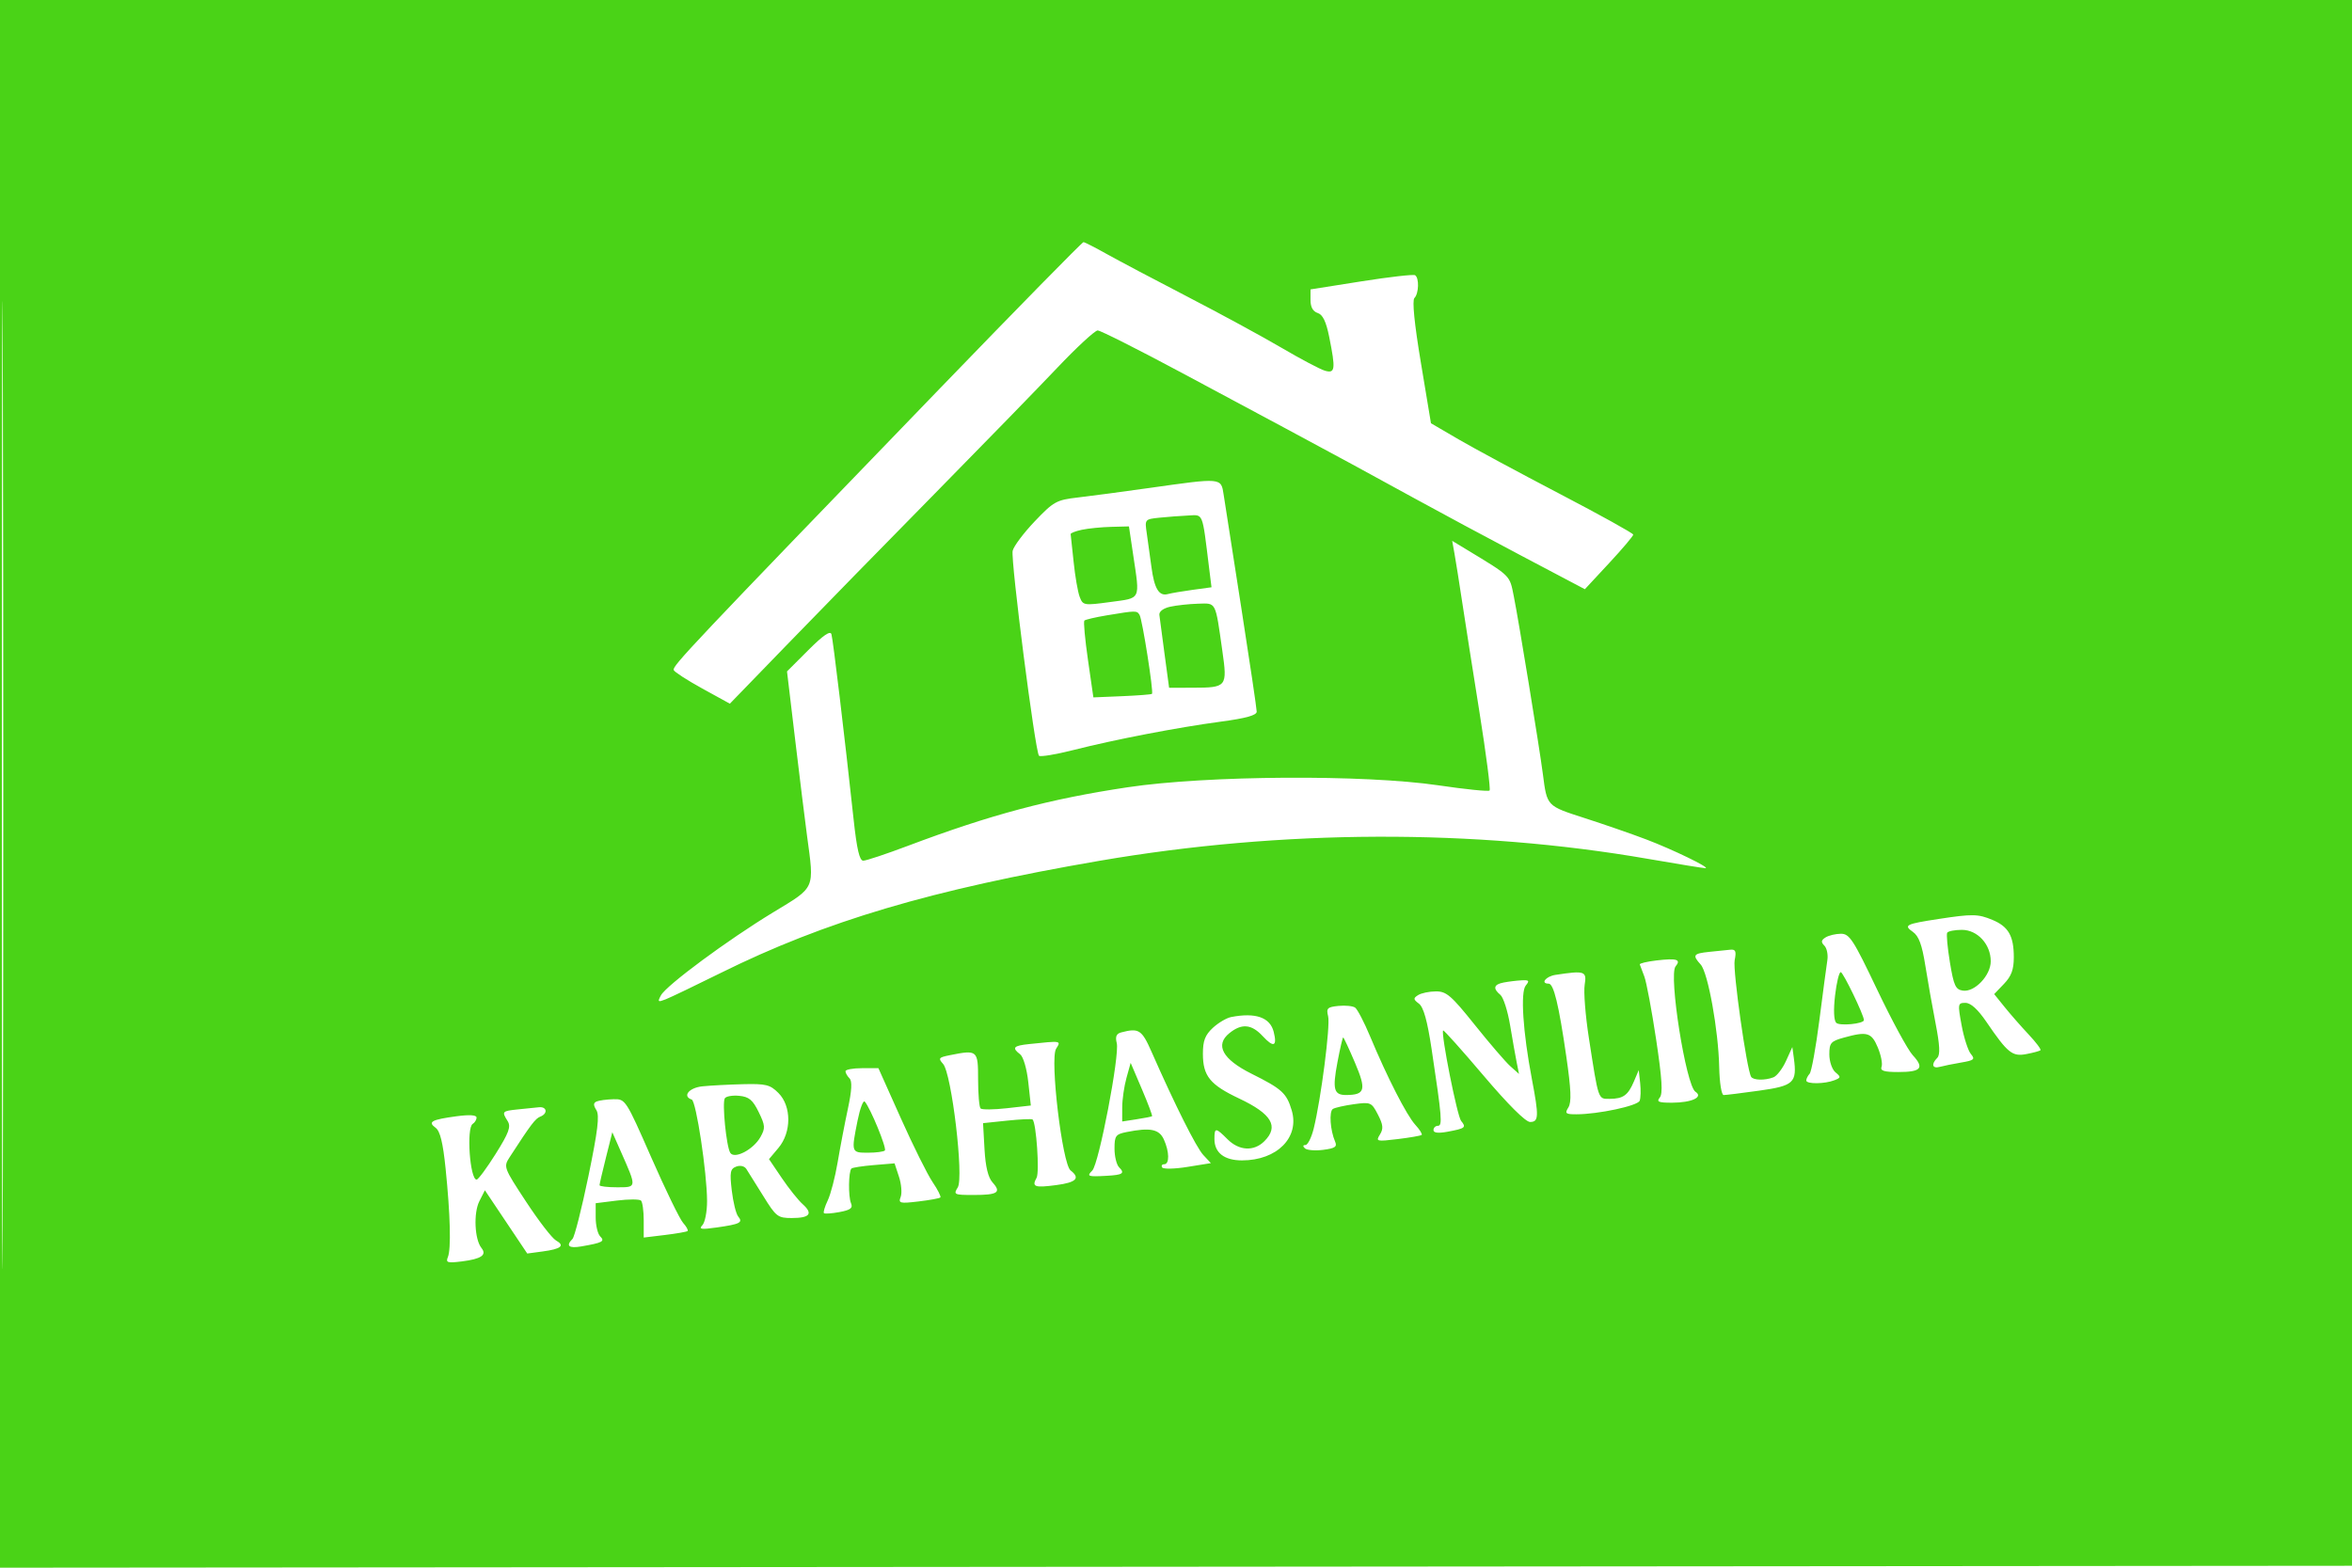 <svg xmlns="http://www.w3.org/2000/svg" width="612" height="408" viewBox="0 0 612 408"><path d="M 0 204.002 L 0 408.003 306.250 407.752 L 612.500 407.500 612.752 203.750 L 613.005 0 306.502 0 L 0 0 0 204.002 M 0.490 204.500 C 0.490 316.700, 0.607 362.452, 0.750 306.170 C 0.893 249.889, 0.893 158.089, 0.750 102.170 C 0.607 46.252, 0.490 92.300, 0.490 204.500 M 244.424 101.237 C 179.545 168.422, 174.941 173.294, 175.298 174.381 C 175.457 174.865, 178.810 177.033, 182.750 179.199 L 189.912 183.137 205.206 167.353 C 213.618 158.671, 230.699 141.203, 243.164 128.534 C 255.629 115.865, 269.989 101.112, 275.075 95.750 C 280.161 90.388, 284.907 86, 285.622 86 C 286.337 86, 296.277 91.012, 307.711 97.139 C 319.145 103.265, 331.200 109.723, 334.500 111.490 C 346.114 117.709, 357.613 123.948, 368.500 129.938 C 374.550 133.267, 386.900 139.896, 395.944 144.669 L 412.389 153.348 418.694 146.560 C 422.162 142.827, 424.989 139.486, 424.976 139.136 C 424.962 138.786, 416.330 134, 405.793 128.500 C 395.257 123, 383.420 116.622, 379.489 114.326 L 372.343 110.152 369.710 94.338 C 368.023 84.210, 367.422 78.178, 368.038 77.562 C 369.198 76.402, 369.316 72.313, 368.209 71.629 C 367.774 71.360, 361.474 72.080, 354.209 73.229 L 341 75.317 341 78.091 C 341 79.921, 341.635 81.067, 342.867 81.458 C 344.191 81.878, 345.064 83.692, 345.867 87.692 C 347.565 96.148, 347.424 97.258, 344.750 96.480 C 343.512 96.119, 338.450 93.446, 333.500 90.538 C 328.550 87.630, 317.525 81.640, 309 77.226 C 300.475 72.812, 291.025 67.813, 288 66.118 C 284.975 64.423, 282.241 63.028, 281.924 63.018 C 281.607 63.008, 264.732 80.206, 244.424 101.237 M 299 127.005 C 292.125 127.978, 283.800 129.087, 280.500 129.469 C 274.874 130.122, 274.173 130.508, 269.245 135.679 C 266.355 138.712, 263.768 142.162, 263.498 143.346 C 262.949 145.751, 269.366 195.700, 270.350 196.684 C 270.694 197.028, 274.694 196.368, 279.238 195.217 C 290.223 192.434, 306.370 189.324, 317.750 187.798 C 324.232 186.929, 327 186.154, 327 185.209 C 327 184.467, 325.194 172.304, 322.988 158.180 C 320.781 144.056, 318.716 130.813, 318.400 128.750 C 317.715 124.289, 318.011 124.316, 299 127.005 M 301.673 134.733 C 297.881 135.126, 297.851 135.164, 298.396 138.815 C 298.699 140.842, 299.240 144.750, 299.599 147.500 C 300.344 153.199, 301.575 155.238, 303.891 154.607 C 304.776 154.365, 307.691 153.870, 310.368 153.505 L 315.237 152.842 314.596 147.671 C 312.781 133.010, 313.173 133.981, 309.136 134.168 C 307.136 134.261, 303.778 134.515, 301.673 134.733 M 281.500 137.878 C 279.850 138.231, 278.539 138.740, 278.586 139.010 C 278.634 139.279, 278.984 142.543, 279.365 146.261 C 279.746 149.980, 280.453 154.061, 280.936 155.331 C 281.789 157.575, 282.008 157.612, 288.907 156.679 C 296.993 155.584, 296.631 156.321, 294.878 144.541 L 293.757 137 289.128 137.118 C 286.583 137.183, 283.150 137.525, 281.500 137.878 M 378.471 144.126 C 378.805 145.982, 379.690 151.550, 380.437 156.500 C 381.184 161.450, 383.221 174.433, 384.963 185.351 C 386.705 196.269, 387.890 205.444, 387.595 205.738 C 387.300 206.033, 381.308 205.425, 374.279 204.387 C 355.037 201.546, 314.125 201.795, 293.500 204.879 C 273.118 207.927, 257.770 212.016, 236.241 220.132 C 230.598 222.259, 225.372 224, 224.628 224 C 223.646 224, 222.955 221.049, 222.112 213.250 C 219.750 191.415, 216.763 166.458, 216.344 165.055 C 216.048 164.060, 214.175 165.347, 210.348 169.174 L 204.783 174.739 206.916 192.619 C 208.088 202.454, 209.473 213.650, 209.991 217.500 C 211.891 231.597, 212.279 230.713, 201.241 237.409 C 189.383 244.601, 173.366 256.448, 171.968 259.059 C 171.054 260.767, 171.188 260.876, 173.222 260.076 C 174.475 259.584, 180.900 256.504, 187.500 253.233 C 214.760 239.723, 242.426 231.527, 286.082 224.029 C 333.710 215.849, 383.530 215.671, 428.792 223.521 C 436.653 224.885, 443.403 225.979, 443.792 225.953 C 445.113 225.867, 435.193 221.056, 428.330 218.455 C 424.574 217.031, 417.364 214.534, 412.308 212.905 C 402.425 209.721, 402.546 209.848, 401.468 201.500 C 400.577 194.596, 395.194 161.668, 393.901 155.213 C 392.780 149.613, 393.251 150.081, 381.681 143.067 L 377.863 140.752 378.471 144.126 M 304.500 157.901 C 302.695 158.300, 301.569 159.150, 301.673 160.032 C 301.768 160.840, 302.377 165.438, 303.026 170.250 L 304.207 179 310.353 178.985 C 319.240 178.963, 319.391 178.773, 318.057 169.386 C 316.202 156.333, 316.538 156.984, 311.731 157.118 C 309.404 157.183, 306.150 157.535, 304.500 157.901 M 288.065 160.135 C 285.076 160.631, 282.417 161.249, 282.157 161.509 C 281.898 161.769, 282.318 166.373, 283.093 171.741 L 284.500 181.500 291.982 181.185 C 296.097 181.011, 299.595 180.739, 299.755 180.579 C 300.213 180.121, 297.231 161.183, 296.520 160.032 C 295.805 158.876, 295.644 158.878, 288.065 160.135 M 504.500 239.159 C 495.849 240.482, 495.244 240.782, 497.736 242.527 C 499.276 243.606, 500.116 245.871, 500.968 251.243 C 501.601 255.234, 502.807 262.038, 503.648 266.361 C 504.750 272.029, 504.873 274.527, 504.089 275.311 C 502.438 276.962, 502.785 278.194, 504.750 277.655 C 505.712 277.391, 508.221 276.884, 510.323 276.528 C 513.678 275.961, 513.984 275.687, 512.823 274.296 C 512.096 273.424, 511.014 270.075, 510.421 266.855 C 509.386 261.246, 509.428 261, 511.421 261.002 C 512.789 261.003, 514.646 262.686, 516.854 265.925 C 522.400 274.062, 523.595 275.027, 527.263 274.329 C 529.043 273.990, 530.696 273.544, 530.935 273.338 C 531.174 273.132, 529.792 271.284, 527.864 269.232 C 525.935 267.179, 523.128 263.975, 521.626 262.110 L 518.894 258.720 521.447 256.055 C 523.368 254.050, 524 252.336, 524 249.130 C 524 243.587, 522.610 241.153, 518.452 239.415 C 514.703 237.849, 513.243 237.822, 504.500 239.159 M 506.671 242.750 C 506.425 243.162, 506.745 246.650, 507.381 250.500 C 508.378 256.532, 508.844 257.544, 510.748 257.817 C 513.824 258.258, 518 253.861, 518 250.180 C 518 245.759, 514.548 242, 510.486 242 C 508.634 242, 506.917 242.338, 506.671 242.750 M 475.008 243.974 C 473.857 244.702, 473.788 245.188, 474.704 246.104 C 475.357 246.757, 475.708 248.464, 475.484 249.896 C 475.259 251.328, 474.326 258.350, 473.410 265.500 C 472.493 272.650, 471.351 278.928, 470.872 279.450 C 470.392 279.973, 470 280.760, 470 281.200 C 470 282.176, 474.807 282.132, 477.347 281.133 C 479.024 280.473, 479.047 280.284, 477.597 279.080 C 476.719 278.352, 476 276.256, 476 274.425 C 476 271.428, 476.376 270.990, 479.750 270.053 C 485.835 268.363, 486.973 268.692, 488.613 272.617 C 489.444 274.606, 489.886 276.856, 489.594 277.617 C 489.186 278.679, 490.203 279, 493.972 279 C 499.895 279, 500.788 277.953, 497.704 274.626 C 496.423 273.244, 492.255 265.563, 488.441 257.557 C 482.228 244.515, 481.246 243.002, 479.003 243.015 C 477.627 243.024, 475.829 243.455, 475.008 243.974 M 444.750 247.728 C 440.585 248.164, 440.307 248.576, 442.525 251.028 C 444.432 253.135, 447.138 268.133, 447.344 277.741 C 447.431 281.790, 447.941 284.986, 448.500 284.992 C 449.050 284.998, 453.221 284.483, 457.770 283.847 C 466.777 282.588, 467.638 281.777, 466.765 275.371 L 466.373 272.500 464.724 276.129 C 463.817 278.125, 462.346 280.037, 461.455 280.379 C 459.243 281.228, 456.217 281.160, 455.655 280.250 C 454.503 278.384, 450.847 252.514, 451.368 249.912 C 451.838 247.561, 451.618 247.032, 450.225 247.168 C 449.276 247.261, 446.813 247.513, 444.750 247.728 M 431 249.965 C 428.525 250.259, 426.581 250.725, 426.680 251 C 426.779 251.275, 427.311 252.687, 427.862 254.138 C 428.414 255.588, 429.796 262.967, 430.933 270.534 C 432.478 280.810, 432.717 284.636, 431.878 285.647 C 430.963 286.750, 431.564 286.997, 435.128 286.985 C 440.229 286.967, 443.300 285.516, 441.160 284.135 C 438.698 282.547, 434.135 253.748, 435.990 251.512 C 437.495 249.699, 436.313 249.333, 431 249.965 M 404.750 253.716 C 402.228 254.098, 400.738 256, 402.961 256 C 404.281 256, 405.601 261.442, 407.559 274.960 C 408.805 283.563, 408.940 286.866, 408.101 288.210 C 407.115 289.789, 407.358 290, 410.160 290 C 415.841 290, 426.139 287.801, 426.646 286.479 C 426.918 285.770, 426.976 283.685, 426.774 281.845 L 426.407 278.500 425.141 281.480 C 423.618 285.063, 422.355 285.964, 418.829 285.985 C 415.799 286.002, 415.966 286.493, 413.419 270.058 C 412.529 264.314, 412.042 258.127, 412.337 256.308 C 412.917 252.734, 412.401 252.557, 404.750 253.716 M 477.489 259.091 C 477.055 262.834, 477.172 265.572, 477.792 266.192 C 478.672 267.072, 485 266.452, 485 265.486 C 485 264.199, 479.589 253, 478.967 253 C 478.543 253, 477.878 255.741, 477.489 259.091 M 391.250 255.706 C 388.667 256.203, 388.392 257.250, 390.405 258.921 C 391.178 259.562, 392.314 263.105, 392.929 266.794 C 393.545 270.482, 394.319 274.850, 394.649 276.500 L 395.250 279.500 393.004 277.500 C 391.768 276.400, 387.608 271.563, 383.758 266.750 C 377.628 259.086, 376.370 258.002, 373.629 258.015 C 371.908 258.024, 369.827 258.456, 369.005 258.976 C 367.700 259.801, 367.727 260.085, 369.216 261.211 C 370.411 262.113, 371.397 265.648, 372.505 273 C 375.205 290.913, 375.376 293, 374.139 293 C 373.513 293, 373 293.500, 373 294.111 C 373 294.853, 374.246 294.990, 376.750 294.522 C 381.282 293.676, 381.595 293.421, 380.187 291.725 C 379.168 290.497, 374.875 268.886, 375.511 268.185 C 375.669 268.011, 380.401 273.299, 386.027 279.935 C 392.369 287.416, 396.967 292, 398.128 292 C 400.400 292, 400.460 290.591, 398.602 280.838 C 396.273 268.605, 395.590 258.199, 397.004 256.495 C 398.049 255.237, 397.869 255.022, 395.872 255.136 C 394.568 255.211, 392.488 255.467, 391.250 255.706 M 348.247 261.797 C 345.383 262.088, 345.065 262.410, 345.587 264.489 C 346.194 266.907, 343.721 286.124, 341.821 293.750 C 341.239 296.087, 340.276 298, 339.681 298 C 339.007 298, 338.958 298.327, 339.550 298.869 C 340.072 299.347, 342.215 299.520, 344.312 299.253 C 347.378 298.862, 347.985 298.447, 347.410 297.133 C 346.127 294.202, 345.786 289.251, 346.821 288.610 C 347.378 288.266, 349.856 287.707, 352.327 287.369 C 356.645 286.777, 356.888 286.882, 358.533 290.065 C 359.901 292.709, 360.008 293.757, 359.065 295.267 C 357.941 297.067, 358.166 297.124, 363.692 296.454 C 366.886 296.067, 369.689 295.579, 369.921 295.371 C 370.152 295.163, 369.413 293.981, 368.278 292.746 C 366.027 290.295, 360.950 280.368, 356.516 269.747 C 354.966 266.033, 353.203 262.650, 352.599 262.230 C 351.994 261.810, 350.036 261.615, 348.247 261.797 M 320.333 264.695 C 319.141 264.927, 317.003 266.195, 315.583 267.511 C 313.573 269.374, 313 270.864, 313 274.230 C 313 280.042, 314.832 282.304, 322.461 285.908 C 330.915 289.902, 332.837 293.163, 329 297 C 326.284 299.716, 322.424 299.515, 319.409 296.500 C 316.312 293.403, 316 293.396, 316 296.429 C 316 300.008, 318.563 302, 323.170 302 C 332.287 302, 338.220 296.017, 336.105 288.956 C 334.763 284.479, 333.578 283.401, 325.639 279.439 C 318.103 275.678, 316.080 271.973, 319.881 268.895 C 323.093 266.295, 325.650 266.519, 328.558 269.657 C 331.410 272.735, 332.379 272.359, 331.422 268.545 C 330.474 264.769, 326.691 263.455, 320.333 264.695 M 291.749 268.689 C 290.476 269.022, 290.158 269.783, 290.584 271.478 C 291.370 274.610, 285.934 302.924, 284.217 304.641 C 282.693 306.164, 283.027 306.284, 288 306.008 C 292.166 305.777, 292.761 305.361, 291.183 303.783 C 290.532 303.132, 290 300.946, 290 298.925 C 290 295.609, 290.305 295.189, 293.125 294.625 C 299.281 293.394, 301.613 293.855, 302.839 296.547 C 304.289 299.728, 304.340 303, 302.941 303 C 302.359 303, 302.114 303.376, 302.398 303.835 C 302.682 304.295, 305.651 304.230, 308.996 303.691 L 315.078 302.712 313.110 300.606 C 311.288 298.656, 305.726 287.564, 299.643 273.750 C 297.102 267.981, 296.337 267.491, 291.749 268.689 M 348.013 276.433 C 346.671 283.544, 347.064 285.007, 350.309 284.985 C 355.222 284.950, 355.574 283.644, 352.571 276.578 C 351.033 272.960, 349.652 270, 349.501 270 C 349.350 270, 348.680 272.895, 348.013 276.433 M 267.750 271.728 C 263.678 272.154, 263.221 272.682, 265.447 274.390 C 266.265 275.017, 267.184 278.155, 267.560 281.608 L 268.226 287.716 262.008 288.420 C 258.588 288.807, 255.501 288.835, 255.149 288.482 C 254.796 288.130, 254.506 284.727, 254.504 280.922 C 254.500 273.288, 254.368 273.176, 247.090 274.632 C 244.254 275.199, 244.079 275.430, 245.391 276.882 C 247.615 279.343, 250.836 306.431, 249.214 309.028 C 248.047 310.898, 248.259 311, 253.325 311 C 259.612 311, 260.619 310.341, 258.281 307.758 C 257.115 306.469, 256.433 303.662, 256.174 299.080 L 255.792 292.307 262.061 291.651 C 265.509 291.291, 268.490 291.157, 268.686 291.353 C 269.649 292.315, 270.523 305.101, 269.724 306.529 C 268.402 308.890, 269.185 309.177, 274.883 308.421 C 280.076 307.732, 281.156 306.616, 278.567 304.610 C 276.408 302.937, 273.150 275.590, 274.796 272.955 C 276.132 270.816, 276.260 270.838, 267.750 271.728 M 293.107 280.554 C 292.504 282.724, 292.009 286.159, 292.006 288.187 L 292 291.874 295.750 291.296 C 297.813 290.977, 299.622 290.622, 299.770 290.505 C 299.919 290.388, 298.727 287.214, 297.121 283.450 L 294.202 276.608 293.107 280.554 M 220 278.800 C 220 279.240, 220.471 280.071, 221.047 280.647 C 221.776 281.376, 221.645 283.789, 220.616 288.597 C 219.803 292.394, 218.607 298.650, 217.958 302.500 C 217.309 306.350, 216.151 310.811, 215.385 312.412 C 214.618 314.014, 214.172 315.506, 214.393 315.727 C 214.615 315.948, 216.444 315.820, 218.458 315.442 C 221.335 314.902, 221.972 314.406, 221.430 313.127 C 220.697 311.398, 220.781 304.886, 221.547 304.120 C 221.797 303.869, 224.425 303.463, 227.386 303.218 L 232.769 302.771 233.912 306.233 C 234.540 308.137, 234.741 310.510, 234.359 311.507 C 233.725 313.160, 234.129 313.263, 238.968 312.690 C 241.885 312.345, 244.457 311.876, 244.685 311.648 C 244.913 311.421, 244.004 309.622, 242.667 307.651 C 241.329 305.679, 237.609 298.202, 234.401 291.033 L 228.567 278 224.283 278 C 221.927 278, 220 278.360, 220 278.800 M 182.750 282.728 C 179.269 283.093, 177.480 285.322, 179.990 286.167 C 181.142 286.554, 183.955 305.147, 183.982 312.550 C 183.992 315.327, 183.438 318.177, 182.750 318.882 C 181.735 319.923, 182.442 320.031, 186.500 319.455 C 192.580 318.592, 193.391 318.176, 192.079 316.595 C 191.519 315.920, 190.768 312.879, 190.411 309.837 C 189.852 305.085, 190.013 304.209, 191.550 303.619 C 192.596 303.218, 193.694 303.466, 194.192 304.216 C 194.660 304.922, 196.641 308.087, 198.594 311.250 C 201.927 316.647, 202.382 317, 206.013 317 C 210.741 317, 211.627 315.871, 208.849 313.384 C 207.692 312.348, 205.250 309.289, 203.422 306.586 L 200.098 301.672 202.549 298.759 C 205.974 294.689, 205.972 287.881, 202.545 284.455 C 200.377 282.286, 199.298 282.020, 193.295 282.168 C 189.558 282.261, 184.813 282.513, 182.750 282.728 M 188.598 285.841 C 187.865 287.027, 188.996 298.376, 190.011 300.018 C 191.094 301.770, 196.041 299.190, 197.875 295.916 C 199.173 293.602, 199.124 292.925, 197.412 289.416 C 195.868 286.255, 194.892 285.441, 192.344 285.194 C 190.608 285.025, 188.923 285.316, 188.598 285.841 M 155.286 286.650 C 154.378 287.019, 154.352 287.590, 155.182 288.920 C 156.036 290.287, 155.559 294.247, 153.114 306.081 C 151.365 314.542, 149.500 321.900, 148.968 322.432 C 147.160 324.240, 147.991 324.952, 151.250 324.388 C 156.807 323.428, 157.473 323.073, 156.167 321.767 C 155.525 321.125, 155 318.922, 155 316.872 L 155 313.144 160.546 312.451 C 163.596 312.070, 166.408 312.075, 166.796 312.462 C 167.183 312.850, 167.500 315.172, 167.500 317.624 L 167.500 322.081 173 321.416 C 176.025 321.049, 178.685 320.584, 178.911 320.381 C 179.136 320.178, 178.611 319.222, 177.744 318.256 C 176.877 317.290, 173.154 309.637, 169.471 301.250 C 162.850 286.172, 162.740 286.001, 159.637 286.079 C 157.912 286.122, 155.954 286.379, 155.286 286.650 M 223.148 291.615 C 221.477 299.940, 221.496 300, 225.833 300 C 227.942 300, 229.926 299.741, 230.243 299.424 C 230.800 298.867, 226.468 288.328, 225.013 286.698 C 224.619 286.258, 223.780 288.470, 223.148 291.615 M 134.750 288.728 C 130.607 289.162, 130.522 289.261, 132.102 291.792 C 132.998 293.227, 132.415 294.817, 128.991 300.279 C 126.673 303.975, 124.436 307, 124.019 307 C 122.266 307, 121.320 293.538, 123 292.500 C 123.550 292.160, 124 291.416, 124 290.847 C 124 290.176, 122.157 290.061, 118.750 290.520 C 112.275 291.394, 111.235 291.968, 113.341 293.507 C 114.520 294.370, 115.256 297.364, 115.945 304.105 C 117.179 316.181, 117.408 325.059, 116.539 327.165 C 115.942 328.611, 116.420 328.758, 120.176 328.288 C 125.235 327.655, 126.745 326.620, 125.276 324.792 C 123.489 322.570, 123.179 315.706, 124.726 312.636 L 126.170 309.771 131.682 318.004 L 137.194 326.237 141.179 325.703 C 146.024 325.053, 147.078 324.183, 144.661 322.830 C 143.659 322.269, 140.165 317.739, 136.898 312.763 C 131.022 303.815, 130.975 303.686, 132.647 301.108 C 138.144 292.631, 139.302 291.098, 140.583 290.606 C 142.597 289.834, 142.342 287.967, 140.250 288.168 C 139.287 288.261, 136.813 288.513, 134.750 288.728 M 157.663 301.289 C 156.749 304.931, 156 308.156, 156 308.456 C 156 308.755, 158.055 309, 160.567 309 C 165.746 309, 165.727 309.170, 161.568 299.747 L 159.327 294.667 157.663 301.289" stroke="none" fill="#4ad317" fill-rule="evenodd"></path></svg>